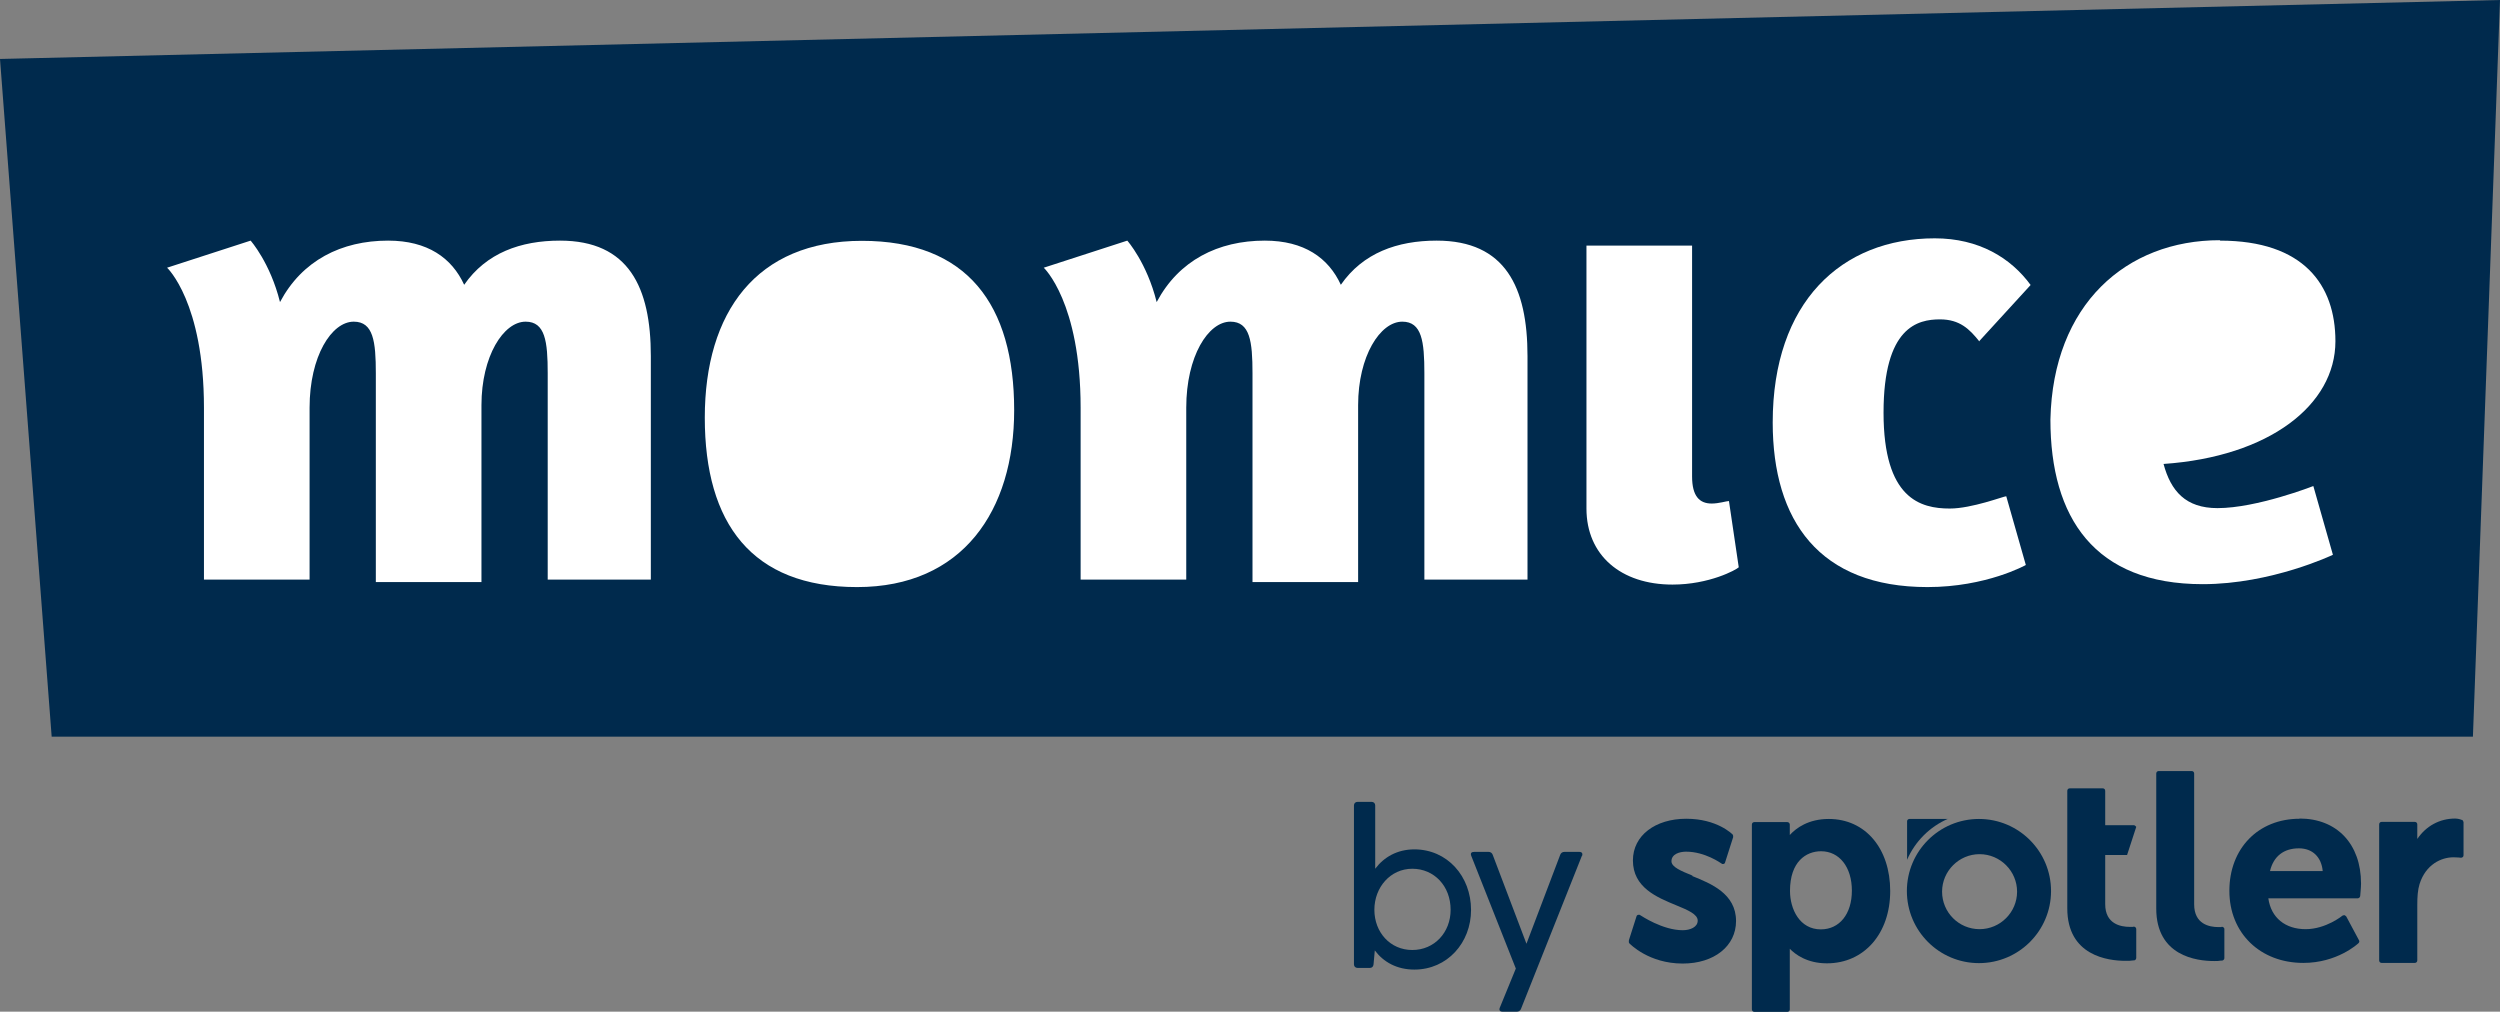 <?xml version="1.0" encoding="UTF-8"?>
<svg id="Layer_1" data-name="Layer 1" xmlns="http://www.w3.org/2000/svg" viewBox="0 0 120 48.56">
  <rect x="0" y="0" width="120" height="48.56" fill="#808080" stroke="none"/>
  <defs>
    <style>
      .cls-1 {
        fill: #fff;
      }

      .cls-2 {
        fill: #002a4d;
      }
    </style>
  </defs>
  <g>
    <path class="cls-2" d="M118.18,39.36s-.16-.07-.33-.07c-.75,0-1.4.36-1.82.98v-.7c0-.07-.05-.12-.12-.12h-1.59c-.07,0-.12.05-.12.12v6.53c0,.07.05.12.12.12h1.59c.07,0,.12-.05.12-.12v-2.65c0-.4.02-.73.11-1.02.3-.94,1.04-1.28,1.63-1.28.2,0,.34.02.34.02.03,0,.07,0,.1-.03.03-.02.04-.06.04-.09v-1.59s-.03-.09-.07-.11Z"/>
    <path class="cls-2" d="M93.5,39.31h-1.85c-.06,0-.11.05-.11.11v1.85c.38-.88,1.09-1.59,1.97-1.97Z"/>
    <path class="cls-2" d="M94.99,39.31c-1.91,0-3.46,1.55-3.46,3.46s1.55,3.46,3.46,3.46,3.46-1.55,3.46-3.46-1.55-3.46-3.46-3.46ZM95.02,44.6c-1,0-1.8-.81-1.8-1.8s.81-1.8,1.8-1.8,1.8.81,1.8,1.8-.81,1.8-1.8,1.8Z"/>
    <path class="cls-2" d="M110.38,39.3c-1.98,0-3.37,1.42-3.37,3.46s1.49,3.46,3.55,3.46c1.62,0,2.61-.91,2.65-.95.04-.04.05-.09.02-.14l-.61-1.14s-.05-.05-.08-.06c-.03,0-.07,0-.1.02,0,0-.79.65-1.77.65s-1.66-.55-1.79-1.48h4.29c.06,0,.11-.05.12-.11,0-.02.04-.41.04-.6,0-1.9-1.16-3.12-2.95-3.12ZM108.96,41.81c.17-.71.66-1.09,1.39-1.09.65,0,1.08.42,1.14,1.09h-2.53Z"/>
    <path class="cls-2" d="M81.24,42.03c-.54-.22-1.01-.41-1.01-.69,0-.34.38-.46.7-.46.92,0,1.68.56,1.69.56.03.03.06.04.1.03.04,0,.07-.03.08-.06l.39-1.22s.01-.1-.02-.13c-.03-.03-.75-.76-2.23-.76s-2.56.8-2.56,2c0,1.3,1.15,1.77,2.07,2.15.56.23,1.04.43,1.04.74s-.36.46-.72.46c-.98,0-2.01-.71-2.02-.71-.02-.02-.06-.04-.1-.03-.04,0-.07.02-.09.05l-.37,1.16s-.02.11.01.15c.04.04.94.98,2.57.98,1.51,0,2.56-.84,2.56-2.04,0-1.32-1.21-1.8-2.1-2.16Z"/>
    <path class="cls-2" d="M87.78,39.31c-.97,0-1.56.43-1.87.77,0-.03,0-.06,0-.08v-.42c0-.06-.05-.12-.12-.12h-1.58c-.07,0-.12.05-.12.12v8.87c0,.06.05.12.12.12h1.58c.07,0,.12-.05.12-.12v-2.7c0-.08,0-.15,0-.21.25.26.82.7,1.78.7,1.79,0,3.04-1.43,3.04-3.47s-1.19-3.46-2.95-3.46ZM87.4,44.61c-1.01,0-1.48-.96-1.48-1.85,0-1.4.77-1.9,1.49-1.9.88,0,1.48.76,1.48,1.89s-.6,1.86-1.49,1.86Z"/>
    <path class="cls-2" d="M102.4,44.49s-.12,0-.17,0c-.44,0-1.18-.14-1.18-1.09v-2.36h1.05l.44-1.35s-.06-.08-.11-.08h-1.38v-1.65c0-.07-.05-.12-.12-.12h-1.58c-.07,0-.12.05-.12.12v5.64c0,2.28,1.96,2.52,2.8,2.52.14,0,.25,0,.36-.02h.04c.06,0,.11-.06.11-.12v-1.39c0-.07-.08-.13-.15-.11Z"/>
    <path class="cls-2" d="M106.63,44.5s-.1,0-.15,0c-.43,0-1.16-.14-1.16-1.09v-6.26s0,0,0,0v-.02c0-.07-.05-.12-.12-.12h-1.58c-.07,0-.12.05-.12.12v6.48c0,2.28,1.94,2.52,2.78,2.52.13,0,.22,0,.32-.02h.06c.06-.01.11-.06.11-.12v-1.39c0-.08-.08-.13-.15-.11Z"/>
  </g>
  <g>
    <path class="cls-2" d="M70.61,43.68c0,1.57-1.14,2.86-2.72,2.86-.84,0-1.48-.36-1.9-.92l-.06.67c-.01.1-.07.17-.17.17h-.6c-.1,0-.17-.07-.17-.17v-7.63c0-.1.07-.17.17-.17h.68c.1,0,.17.07.17.17v3.04c.42-.56,1.06-.93,1.88-.93,1.58,0,2.72,1.29,2.72,2.91ZM69.63,43.67c0-1.14-.79-1.97-1.84-1.97s-1.82.89-1.82,1.97.76,1.93,1.82,1.93,1.84-.84,1.84-1.93Z"/>
    <path class="cls-2" d="M75.93,41.08l-2.92,7.34c-.03.09-.11.14-.2.14h-.68c-.13,0-.19-.07-.14-.19l.77-1.88-2.14-5.41c-.05-.13.01-.19.14-.19h.69c.09,0,.17.05.2.14l1.62,4.27,1.62-4.27c.03-.09.11-.14.2-.14h.71c.13,0,.18.07.14.19Z"/>
  </g>
  <g>
    <polygon class="cls-2" points="0 2.83 2.48 35.36 118.7 35.36 120 0 0 2.83"/>
    <g>
      <path class="cls-1" d="M26.29,27.94v-10.02c0-1.53-.12-2.48-1.06-2.48-1.06,0-2.12,1.65-2.12,4.01v8.49h-5.07v-10.02c0-1.53-.12-2.48-1.06-2.48-1.06,0-2.12,1.65-2.12,4.13v8.25h-5.07v-8.25c0-5.07-1.77-6.72-1.77-6.72l4.01-1.3s.94,1.06,1.41,2.95c1.06-2,2.95-2.95,5.19-2.95,1.89,0,3.06.83,3.65,2.12,1.06-1.53,2.71-2.12,4.6-2.12,3.3,0,4.36,2.24,4.36,5.54v10.73h-4.95v.12Z"/>
      <path class="cls-1" d="M48.68,19.69c0,4.83-2.48,8.49-7.54,8.49s-7.31-3.06-7.31-8.13,2.48-8.49,7.54-8.49,7.31,3.06,7.31,8.13Z"/>
      <path class="cls-1" d="M68.37,27.94v-10.02c0-1.53-.12-2.48-1.06-2.48-1.06,0-2.12,1.65-2.12,4.01v8.49h-5.07v-10.02c0-1.53-.12-2.48-1.06-2.48-1.06,0-2.12,1.65-2.12,4.13v8.25h-5.07v-8.25c0-5.07-1.77-6.72-1.77-6.72l4.01-1.3s.94,1.06,1.41,2.95c1.06-2,2.95-2.95,5.19-2.95,1.89,0,3.06.83,3.65,2.12,1.06-1.53,2.71-2.12,4.6-2.12,3.3,0,4.36,2.24,4.36,5.54v10.73h-4.95v.12Z"/>
      <path class="cls-1" d="M76.15,24.4v-12.61h5.07v11.08c0,.94.35,1.3.94,1.3.35,0,.71-.12.83-.12l.47,3.18c-.12.12-1.41.83-3.18.83-2.48,0-4.13-1.41-4.13-3.65Z"/>
      <path class="cls-1" d="M95.01,16.39c-.47-.59-.94-1.06-1.89-1.06-1.06,0-2.71.35-2.71,4.48s1.77,4.6,3.18,4.6c1.06,0,2.59-.59,2.71-.59l.94,3.3s-1.89,1.06-4.72,1.06c-5.19,0-7.43-3.18-7.43-7.9,0-5.78,3.3-8.84,7.78-8.84,2.12,0,3.65.94,4.6,2.24l-2.48,2.71Z"/>
      <path class="cls-1" d="M106.56,11.55c4.01,0,5.54,2.12,5.54,4.83,0,3.06-3.18,5.54-8.25,5.89.35,1.3,1.06,2.12,2.59,2.12,1.89,0,4.6-1.06,4.6-1.06l.94,3.3s-2.95,1.41-6.25,1.41c-5.19,0-7.31-3.18-7.31-7.9.12-5.54,3.65-8.61,8.13-8.61Z"/>
    </g>
  </g>
</svg>
